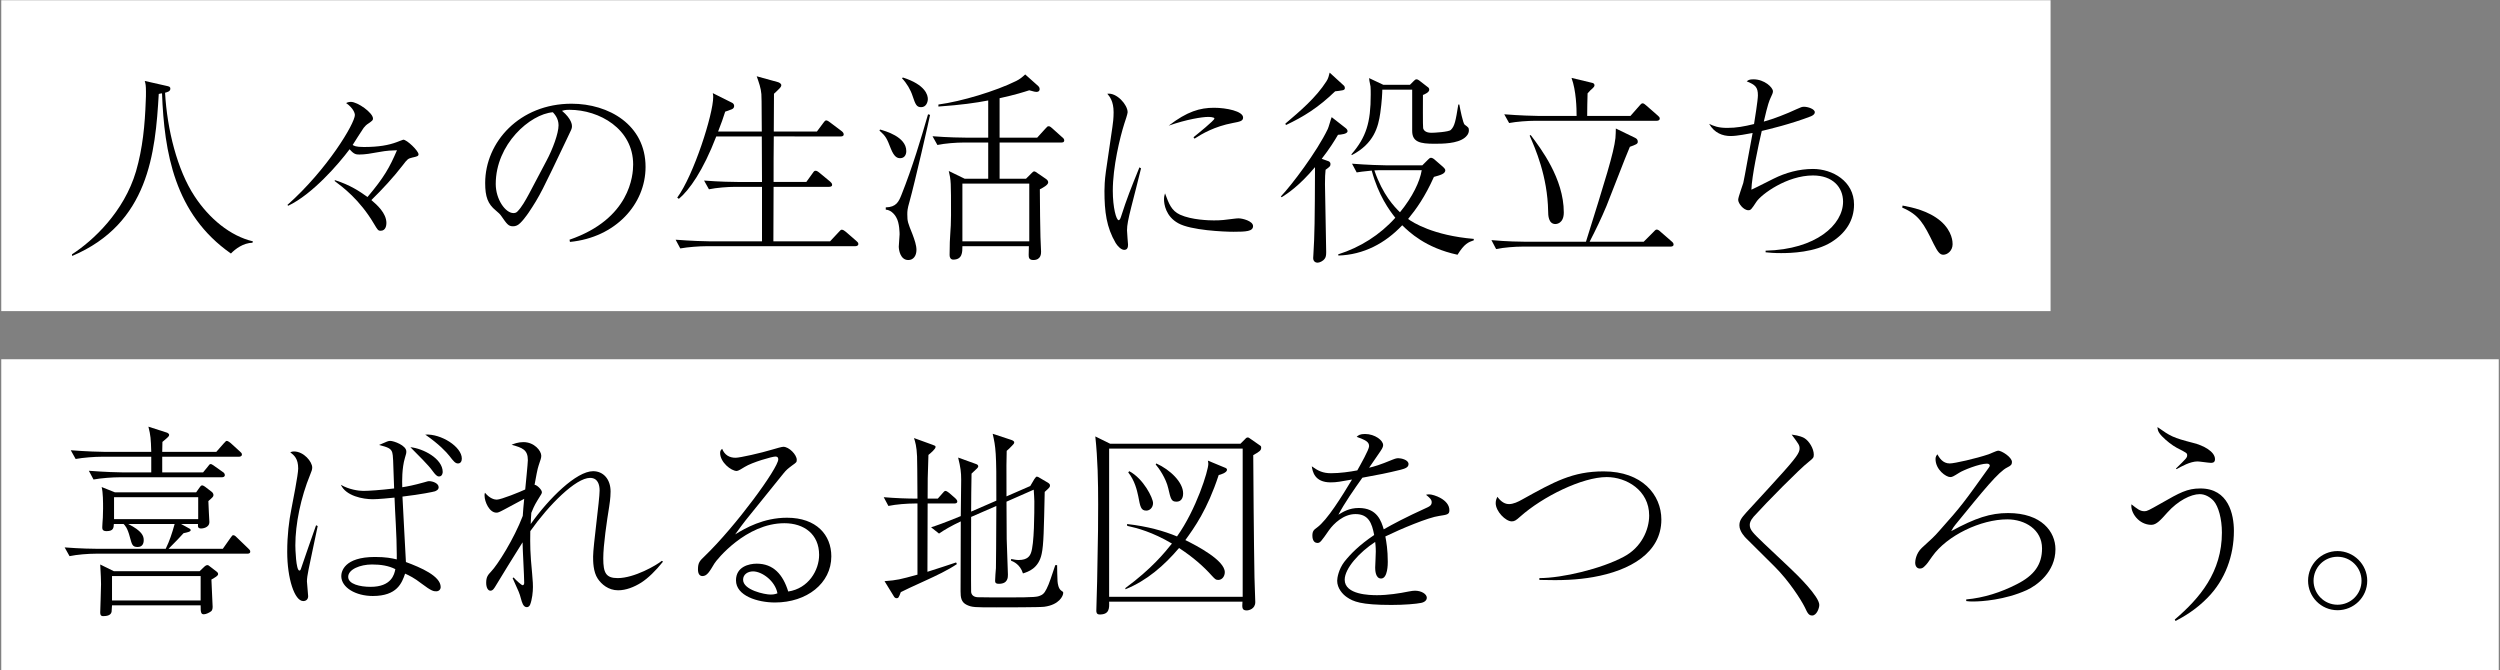 <?xml version="1.0" encoding="utf-8"?>
<!-- Generator: Adobe Illustrator 16.0.4, SVG Export Plug-In . SVG Version: 6.00 Build 0)  -->
<!DOCTYPE svg PUBLIC "-//W3C//DTD SVG 1.1//EN" "http://www.w3.org/Graphics/SVG/1.1/DTD/svg11.dtd">
<svg version="1.1" id="レイヤー_1" xmlns="http://www.w3.org/2000/svg" xmlns:xlink="http://www.w3.org/1999/xlink" x="0px"
	 y="0px" width="496px" height="133px" viewBox="0 0 496 133" enable-background="new 0 0 496 133" xml:space="preserve">
<rect x="0" y="0" width="496" height="133" fill="#808080" stroke="none"/>
<g>
	<g>
		<rect x="0.25" y="0.046" fill="#FFFFFF" width="406.583" height="61.679"/>
		<rect x="0.25" y="71.274" fill="#FFFFFF" width="495.5" height="61.68"/>
	</g>
	<g>
		<path d="M50.091,48.161c-1.815,0.041-3.388,1.21-4.275,2.138C34.605,42.475,32.589,30.215,32.145,18.52
			c-0.202,0-0.282,0.041-0.646,0.121c-0.686,11.736-1.976,25.689-17.18,32.142l-0.041-0.323c4.234-2.742,10.324-8.429,12.704-16.454
			c1.331-4.557,1.774-9.276,1.936-13.994c0.041-0.605,0.041-1.169,0.041-1.815c0-1.25-0.081-1.613-0.242-2.137l4.275,0.968
			c0.604,0.121,0.807,0.202,0.807,0.564c0,0.565-0.645,0.686-1.048,0.807c0.403,7.3,2.42,15.325,5.847,20.527
			c2.904,4.437,7.098,7.905,11.575,8.953L50.091,48.161z"/>
		<path d="M66.46,35.74c3.024,0.968,4.879,2.218,6.452,3.347c3.307-3.912,4.396-5.888,5.848-9.276
			c-1.049,0.041-1.896,0.041-3.63,0.363c-1.532,0.282-2.702,0.484-3.831,0.484c-0.646,0-1.089-0.041-1.936-1.049
			c-2.258,3.025-7.42,8.953-12.179,11.211l-0.161-0.161c7.904-7.017,13.389-16.172,13.389-17.866c0-0.282-0.282-1.331-1.734-2.339
			c0.121-0.081,0.444-0.242,0.928-0.242c1.371,0,4.396,2.178,4.396,3.307c0,0.363-0.162,0.443-0.888,0.968
			c-0.403,0.242-0.726,0.564-0.968,0.887c-0.645,0.928-1.573,2.46-2.178,3.388c0.282,0.161,0.605,0.403,2.218,0.403
			c2.944,0,4.92-0.363,6.533-0.968c0.041,0,1.209-0.484,1.291-0.484c0.726,0,3.025,2.218,3.025,2.904
			c0,0.363-0.323,0.444-1.25,0.646c-0.847,0.202-0.968,0.322-1.855,1.492c-1.895,2.46-4.033,4.759-6.25,6.937
			c1.089,0.927,2.984,2.581,2.984,4.557c0,0.363-0.081,1.532-1.13,1.532c-0.524,0-0.604-0.161-1.33-1.371
			c-2.864-4.839-6.211-7.299-7.824-8.509L66.46,35.74z"/>
		<path d="M112.994,47.557c12.058-4.154,12.623-12.825,12.623-14.922c0-7.058-6.695-10.849-12.623-10.849
			c-0.847,0-1.089,0.081-1.492,0.202c1.976,1.653,1.976,2.863,1.976,3.065c0,0.484-0.121,0.646-0.968,2.42
			c-4.92,10.324-5.364,11.333-7.663,14.76c-0.201,0.282-1.492,2.178-2.298,2.5c-0.242,0.121-0.524,0.161-0.766,0.161
			c-0.928,0-1.21-0.443-2.339-2.057c-0.282-0.403-0.524-0.605-1.089-1.089c-1.573-1.291-2.097-2.702-2.097-5.444
			c0-8.106,6.815-15.729,17.14-15.729c7.38,0,14.68,4.194,14.68,12.542c0,7.38-5.928,13.994-15.002,14.881L112.994,47.557z
			 M108.437,31.869c1.21-2.259,2.379-5.404,2.379-7.018c0-1.371-0.807-2.218-1.129-2.581c-4.517,0.363-11.333,6.332-11.333,14.236
			c0,3.065,1.936,5.767,3.509,5.767c0.242,0,0.524-0.041,0.766-0.282c0.887-0.887,1.613-2.218,2.339-3.549L108.437,31.869z"/>
		<path d="M169.651,48.847h-29.48c-1.411,0-3.67,0.161-5.202,0.443l-0.928-1.734c3.025,0.242,5.928,0.322,6.695,0.322h10.445V37.071
			h-5.364c-1.411,0-3.629,0.162-5.162,0.484l-0.968-1.734c3.025,0.242,5.969,0.282,6.695,0.282h4.799c0-2.702,0-3.347-0.04-9.034
			h-9.034c-2.622,6.815-5.323,10.606-7.42,12.381l-0.323-0.242c3.307-4.517,7.138-16.575,7.138-19.963c0-0.162,0-0.323-0.081-0.767
			l3.872,1.936c0.202,0.121,0.363,0.323,0.363,0.605c0,0.524-0.484,0.686-0.645,0.726c-0.162,0.081-0.968,0.362-1.129,0.403
			c-0.403,1.25-0.766,2.339-1.412,3.953h8.671c-0.041-1.17,0-6.372-0.081-7.421c-0.081-1.169-0.484-2.298-0.928-3.549l4.234,1.169
			c0.242,0.081,0.646,0.283,0.646,0.605c0,0.242-0.202,0.484-0.363,0.646c-0.162,0.202-0.928,0.887-1.089,1.048
			c0,1.169-0.04,6.453-0.04,7.501h8.55l1.291-1.734c0.202-0.282,0.362-0.484,0.564-0.484c0.242,0,0.605,0.282,0.766,0.403
			l2.299,1.734c0.202,0.162,0.403,0.363,0.403,0.646c0,0.363-0.363,0.403-0.605,0.403H153.52c-0.041,2.904-0.041,6.251-0.041,9.034
			h6.493l1.25-1.734c0.323-0.484,0.403-0.484,0.605-0.484c0.162,0,0.323,0.041,0.767,0.403l2.097,1.734
			c0.202,0.202,0.403,0.363,0.403,0.645c0,0.363-0.363,0.403-0.645,0.403h-10.97c-0.04,1.734,0,9.276-0.04,10.808h11.251
			l1.734-1.855c0.363-0.403,0.403-0.444,0.605-0.444c0.242,0,0.524,0.202,0.766,0.403l2.097,1.815
			c0.202,0.202,0.403,0.323,0.403,0.605C170.296,48.766,169.934,48.847,169.651,48.847z"/>
		<path d="M178.598,31.384c-0.523,0-1.169-0.161-1.855-1.895c-0.806-2.057-0.967-2.42-2.258-3.589l0.121-0.202
			c0.968,0.282,5.202,1.411,5.202,4.275C179.809,30.699,179.446,31.384,178.598,31.384z M180.454,39.975
			c-0.444,1.532-0.444,1.936-0.444,2.581c0,1.412,0.121,1.653,1.008,3.872c0.444,1.169,0.807,2.258,0.807,3.146
			c0,1.169-0.605,2.017-1.613,2.017c-1.614,0-1.896-2.057-1.896-2.662c0-0.363,0.162-2.057,0.162-2.42c0-0.161,0-2.258-0.646-3.347
			c-0.081-0.202-0.847-1.492-2.097-1.573v-0.444c2.097-0.04,2.581-1.169,3.105-2.46c2.218-5.565,3.912-11.252,5.283-16.011
			l0.403,0.121C184.406,23.521,181.422,36.546,180.454,39.975z M182.753,21.262c-0.928,0-1.129-0.564-1.694-2.218
			c-0.403-1.25-1.17-2.541-2.097-3.509l0.161-0.161c4.557,1.452,4.96,3.549,4.96,4.275
			C184.083,20.173,183.801,21.262,182.753,21.262z M210.54,28.279h-12.22v7.178h5.243l0.968-0.968
			c0.363-0.363,0.484-0.484,0.646-0.484c0.202,0,0.403,0.161,0.807,0.444l1.532,1.048c0.282,0.202,0.444,0.403,0.444,0.686
			c0,0.524-1.089,1.089-1.654,1.371c0,3.589,0.081,7.501,0.121,9.478c0,0.443,0.121,2.5,0.121,2.904c0,0.363,0,1.653-1.533,1.653
			c-0.847,0-0.927-0.484-0.927-1.008c0-0.121,0.04-1.533,0.04-1.734h-13.188c0,1.169,0,2.662-1.815,2.662
			c-0.524,0-0.726-0.444-0.726-0.887v-0.081c0-4.154,0.282-4.597,0.282-7.824c0-6.735,0-6.856-0.444-8.792l3.146,1.532h4.678v-7.178
			h-4.88c-1.452,0-3.669,0.161-5.202,0.484l-0.968-1.734c3.024,0.242,5.969,0.282,6.735,0.282h4.315v-7.38
			c-2.5,0.484-5.324,0.887-9.881,1.21v-0.403c4.558-0.605,11.374-2.662,15.447-4.678c0.726-0.363,1.209-0.766,1.774-1.291
			l2.581,2.299c0.081,0.081,0.282,0.282,0.282,0.605c0,0.484-0.403,0.564-0.646,0.564c-0.242,0-0.363-0.041-1.411-0.323
			c-1.008,0.323-2.743,0.887-5.888,1.573v7.824h7.461l1.613-1.774c0.403-0.443,0.444-0.484,0.646-0.484
			c0.121,0,0.242-0.04,0.726,0.403l1.976,1.774c0.121,0.081,0.403,0.323,0.403,0.605C211.145,28.239,210.822,28.279,210.54,28.279z
			 M204.208,36.426h-13.269v11.453h13.269V36.426z"/>
		<path d="M226.383,33.401c-0.282,1.21-1.653,6.574-1.936,7.663c-0.605,2.42-0.847,3.589-0.847,4.638
			c0,0.444,0.202,2.782,0.202,2.823c0,0.484-0.081,1.048-0.766,1.048c-0.605,0-1.331-0.766-1.694-1.371
			c-1.815-3.105-2.218-6.17-2.218-10.324c0-0.766,0.041-2.097,0.283-3.831l1.291-8.832c0.121-0.767,0.242-1.815,0.242-2.944
			c0-2.218-0.807-3.146-1.25-3.67c1.855-0.282,4.032,2.178,4.032,3.67c0,0.282-0.483,1.774-0.645,2.218
			c-0.887,2.783-2.298,8.63-2.298,13.349c0,3.348,0.686,5.848,1.169,5.848c0.242,0,0.444-0.605,0.444-0.646
			c1.25-3.872,1.895-5.444,3.67-9.84L226.383,33.401z M234.126,42.596c2.299,1.049,5.808,1.129,6.695,1.129
			c1.452,0,2.137-0.081,4.275-0.363c0.323-0.041,0.524-0.041,0.686-0.041c0.686,0,2.823,0.524,2.823,1.533
			c0,1.048-1.371,1.129-3.872,1.129c-1.855,0-8.469-0.282-10.97-1.694c-2.5-1.371-2.823-3.831-2.823-4.718
			c0-0.524,0.081-0.847,0.202-1.21C231.908,40.418,232.393,41.79,234.126,42.596z M236.788,27.23
			c0.847-0.686,4.154-3.347,4.154-3.71c0-0.323-1.17-0.323-1.25-0.323c-1.169,0-4.275,0.484-7.824,1.734
			c3.67-2.823,6.211-3.549,8.993-3.549c2.46,0,5.767,0.686,5.767,1.936c0,0.686-0.564,0.807-2.057,1.089
			c-3.629,0.686-6.09,2.137-7.582,3.105L236.788,27.23z"/>
		<path d="M265.457,26.747c-0.686,1.169-1.653,2.743-3.227,4.759l1.13,0.403c0.281,0.081,0.604,0.202,0.604,0.646
			c0,0.403-0.081,0.484-0.968,1.129c-0.081,0.726-0.121,1.533-0.121,2.863c0,1.936,0.241,11.333,0.241,13.47
			c0,0.686-0.08,1.008-0.282,1.291c-0.363,0.524-1.048,0.807-1.451,0.807c-0.322,0-0.848-0.202-0.848-0.928
			c0-0.081,0.041-0.363,0.041-0.686c0.242-3.872,0.282-6.735,0.322-17.341c-3.146,3.75-5.525,5.283-6.614,5.968l-0.161-0.161
			c2.057-2.137,7.139-8.832,9.316-13.389c0.162-0.323,0.605-1.976,0.767-2.339l2.782,2.178c0.201,0.161,0.363,0.363,0.363,0.604
			C267.353,26.585,266.062,26.707,265.457,26.747z M266.345,17.915c-0.404,0.081-1.049,0.161-1.452,0.202
			c-3.429,3.307-6.292,5.041-9.76,6.695l-0.121-0.283c2.944-2.5,6.09-5.162,8.146-8.388c0.403-0.605,0.483-1.129,0.646-1.734
			l2.783,2.541c0.16,0.121,0.241,0.363,0.241,0.524C266.828,17.793,266.546,17.875,266.345,17.915z M289.171,50.541
			c-6.373-1.371-9.599-4.517-10.97-5.848c-3.388,3.589-7.663,5.848-12.663,6.009l-0.041-0.242c4.355-1.371,8.309-3.872,11.332-7.259
			c-1.129-1.411-3.347-4.396-4.678-9.356c-1.814,0.161-2.42,0.282-2.984,0.363l-0.928-1.734c3.025,0.242,5.929,0.323,6.695,0.323
			h7.259l1.13-1.129c0.241-0.242,0.362-0.363,0.604-0.363c0.202,0,0.524,0.202,0.564,0.242l1.815,1.573
			c0.08,0.081,0.443,0.403,0.443,0.645c0,0.726-0.969,0.968-2.259,1.331c-1.774,3.952-3.468,6.332-5.122,8.348
			c0.928,0.686,4.961,3.267,13.027,3.952v0.282C291.349,48.041,290.542,48.323,289.171,50.541z M290.622,27.311
			c-1.492,1.21-4.477,1.21-6.049,1.21c-2.783,0-4.396-0.322-4.396-2.541v-8.187h-5.928c0,0.524-0.081,2.379-0.404,4.638
			c-0.402,2.783-1.25,6.049-5.646,8.348l-0.081-0.162c2.944-3.388,3.832-6.332,3.832-11.816c0-0.323,0-1.371-0.041-1.653
			c-0.242-1.129-0.242-1.25-0.281-1.654l2.822,1.331h5.283l0.766-0.766c0.202-0.202,0.323-0.323,0.565-0.323
			c0.202,0,0.443,0.202,0.524,0.242l1.612,1.25c0.202,0.121,0.363,0.282,0.363,0.564c0,0.524-0.847,0.887-1.25,1.049
			c0,0.645-0.04,6.332,0.04,6.614c0.242,0.887,1.371,0.887,1.734,0.887c0.443,0,3.348-0.161,3.75-0.564
			c0.768-0.726,0.969-1.774,1.492-5.041h0.202c0.161,0.927,0.726,3.71,1.049,3.992c0.726,0.524,0.847,0.605,0.847,1.129
			C291.429,26.625,290.864,27.109,290.622,27.311z M274.369,33.764c-0.563,0-1.089,0-1.693,0.041
			c1.653,4.839,3.993,7.259,5.081,8.308c2.541-3.105,3.953-6.13,4.316-8.348H274.369z"/>
		<path d="M331.431,48.928h-29.4c-1.412,0-3.67,0.161-5.203,0.484l-0.928-1.774c3.025,0.282,5.93,0.322,6.695,0.322h12.059
			c3.831-12.26,5.525-17.624,5.848-20.567c0.04-0.323,0.08-1.613,0.08-1.896l3.751,1.814c0.323,0.162,0.604,0.323,0.604,0.807
			c0,0.444-0.362,0.565-1.572,1.008c-0.807,1.815-3.952,10.083-4.638,11.736c-1.009,2.42-2.138,4.759-3.348,7.098h10.728
			l1.896-1.895c0.242-0.242,0.444-0.524,0.686-0.524s0.524,0.202,0.767,0.443l2.178,1.896c0.242,0.202,0.402,0.363,0.402,0.646
			C332.034,48.847,331.712,48.928,331.431,48.928z M328.688,23.964h-24.116c-1.412,0-3.67,0.162-5.163,0.444l-0.968-1.734
			c3.025,0.242,5.969,0.323,6.695,0.323h7.662c0-1.533-0.08-5.001-1.008-7.542l4.033,0.968c0.241,0.041,0.523,0.162,0.523,0.484
			c0,0.242-0.161,0.403-0.363,0.605c-0.322,0.282-0.523,0.444-1.008,1.008c-0.04,0.686-0.08,3.831-0.08,4.477h8.59l1.774-2.017
			c0.241-0.282,0.403-0.484,0.646-0.484s0.523,0.282,0.726,0.444l2.259,1.976c0.242,0.202,0.402,0.363,0.402,0.605
			C329.292,23.883,328.929,23.964,328.688,23.964z M308.604,44.451c-1.411,0-1.452-1.774-1.452-2.541
			c-0.121-6.977-2.58-12.502-3.67-15.002l0.202-0.121c1.976,2.621,6.573,8.63,6.573,15.365
			C310.257,44.411,308.725,44.451,308.604,44.451z"/>
		<path d="M350.299,49.734c10.042-0.242,15.365-5.162,15.365-9.72c0-2.863-2.057-5.202-5.969-5.202
			c-5.203,0-10.244,3.75-11.212,5.202c-1.008,1.533-1.129,1.694-1.613,1.694c-0.967,0-2.016-1.371-2.016-2.057
			c0-0.564,0.887-2.863,1.008-3.347c0.201-0.766,1.533-8.348,1.855-9.921c-0.928,0.161-3.025,0.605-4.355,0.605
			c-1.613,0-3.227-0.605-4.275-2.42c0.928,0.444,1.814,0.807,3.59,0.807c1.814,0,3.348-0.282,5.323-0.766
			c0.121-0.767,0.767-4.719,0.767-5.687c0-1.653-0.525-2.097-2.219-2.783c0.322-0.242,0.484-0.403,1.331-0.403
			c2.177,0,3.872,1.613,3.872,2.379c0,0.323-0.162,0.646-0.445,1.25c-0.281,0.605-0.563,1.25-1.37,4.759
			c1.937-0.524,4.517-1.533,6.493-2.46c0.887-0.403,1.089-0.484,1.492-0.484c0.766,0,2.137,0.444,2.137,1.089
			c0,0.524-0.766,0.807-0.887,0.847c-3.871,1.492-8.268,2.541-9.639,2.863c-0.686,2.944-1.977,8.993-2.057,11.655
			c0.605-0.282,0.968-0.443,4.396-2.178c2.419-1.209,5.081-1.936,7.823-1.936c3.872,0,8.146,2.42,8.146,7.058
			c0,3.186-1.694,5.687-4.437,7.42c-3.307,2.097-8.146,2.218-10.041,2.218c-1.412,0-2.299-0.081-3.065-0.162V49.734z"/>
		<path d="M377.476,40.781c1.895,0.363,5.121,1.008,7.582,3.105c2.338,2.057,2.338,4.194,2.338,4.558
			c0,1.291-1.008,2.097-1.854,2.097c-0.646,0-1.089-0.524-1.896-2.137c-1.977-4.033-2.863-5.767-6.251-7.219L377.476,40.781z"/>
		<path d="M49.043,109.854H18.958c-1.412,0-3.63,0.162-5.162,0.484l-0.968-1.734c3.025,0.242,5.969,0.283,6.695,0.283h13.349
			c0.766-1.573,1.25-3.025,1.774-4.92H25.45c2.702,1.37,3.065,2.338,3.065,3.186c0,0.766-0.322,1.371-1.21,1.371
			c-1.048,0-1.129-0.484-1.532-1.937c-0.484-1.896-1.008-2.379-1.25-2.62h-1.936c-0.04,0.766-0.081,1.41-1.452,1.41
			c-0.766,0-0.847-0.362-0.847-0.766c0-0.322,0.04-0.686,0.04-0.807c0.041-0.564,0.122-1.412,0.122-2.904
			c0-1.209,0-3.186-0.282-4.273l2.621,1.048H38.92l0.686-0.968c0.201-0.282,0.282-0.403,0.524-0.403
			c0.161,0,0.322,0.121,0.524,0.241l1.371,1.049c0.202,0.162,0.323,0.404,0.323,0.605c0,0.322-0.081,0.403-1.008,1.21
			c0,0.686,0.202,3.952,0.202,4.153c0,1.17-1.411,1.291-1.613,1.291c-0.687,0-0.687-0.363-0.646-0.887h-3.347l1.694,0.927
			c0.04,0.04,0.202,0.121,0.202,0.282c0,0.322-0.646,0.443-1.412,0.605c-0.363,0.443-1.976,2.097-2.984,3.105h10.768l1.533-2.178
			c0.323-0.444,0.362-0.525,0.564-0.525c0.283,0,0.565,0.323,0.767,0.525l2.178,2.097c0.242,0.241,0.403,0.362,0.403,0.646
			C49.648,109.815,49.285,109.854,49.043,109.854z M47.389,90.618H32.186v3.105h8.106l0.928-1.129
			c0.202-0.283,0.363-0.525,0.564-0.525c0.162,0,0.323,0.082,0.767,0.404l1.653,1.17c0.162,0.08,0.403,0.322,0.403,0.604
			c0,0.362-0.322,0.443-0.604,0.443H23.756c-1.411,0-3.67,0.161-5.202,0.444l-0.928-1.734c3.025,0.242,5.928,0.322,6.695,0.322
			h5.687v-3.105h-9.8c-1.452,0-3.67,0.161-5.202,0.443l-0.968-1.734c3.025,0.242,5.969,0.323,6.735,0.323h9.235
			c-0.081-2.661-0.121-3.227-0.565-5.001l3.75,1.21c0.162,0.081,0.363,0.242,0.363,0.403c0,0.282-0.08,0.363-1.331,1.412
			c0,0.604,0,0.725-0.04,1.976h10.728l1.492-1.694c0.403-0.443,0.443-0.483,0.605-0.483c0.242,0,0.646,0.362,0.767,0.443
			l1.814,1.653c0.242,0.202,0.403,0.363,0.403,0.605C47.994,90.538,47.631,90.618,47.389,90.618z M41.945,114.978
			c0,0.846,0.242,4.637,0.242,5.403c0,0.403-0.081,0.646-0.242,0.847c-0.323,0.283-1.048,0.646-1.493,0.646
			c-0.483,0-0.685-0.202-0.645-1.774H22.224c-0.041,0.201-0.041,1.049-0.081,1.25c-0.121,0.767-1.008,0.888-1.654,0.888
			c-0.242,0-0.605,0-0.605-0.726c0-0.202,0.162-4.76,0.162-5.606c0-0.646-0.041-1.896-0.162-3.911l2.702,1.33h17.019l0.927-0.887
			c0.081-0.081,0.363-0.322,0.605-0.322c0.202,0,0.323,0.12,0.524,0.281l1.21,0.928c0.282,0.201,0.403,0.363,0.403,0.564
			C43.276,114.251,42.711,114.533,41.945,114.978z M39.807,114.292H22.224v4.839h17.583V114.292z M39.324,98.644H22.627v4.355
			h16.696V98.644z"/>
		<path d="M63.032,104.37c-0.282,1.371-1.573,7.381-1.815,8.631c-0.202,0.968-0.322,1.814-0.322,2.339
			c0,0.444,0.242,2.501,0.242,2.944c0,0.645-0.443,0.968-0.968,0.968c-1.734,0-3.186-4.477-3.186-9.76
			c0-3.347,0.363-6.171,0.807-8.389c0.282-1.492,1.371-6.937,1.371-8.146c0-1.977-0.807-2.622-1.573-3.227
			c0.282-0.121,0.484-0.162,0.726-0.162c1.976,0,3.629,2.057,3.629,3.187c0,0.403-0.121,0.726-0.403,1.411
			c-1.855,4.518-2.944,9.76-2.944,14.035c0,0.604,0.121,5,0.807,5c0.161,0,0.242-0.161,0.282-0.282
			c0.807-2.419,2.178-6.291,3.024-8.711L63.032,104.37z M84.124,95.7c0.725-0.202,0.806-0.242,0.968-0.242
			c0.807,0,1.936,0.443,1.936,1.209c0,0.484-0.443,0.686-0.726,0.807c-0.403,0.121-2.703,0.605-6.453,1.049
			c0.08,2.057,0.605,11.131,0.686,12.986c2.944,1.089,6.896,2.783,6.896,4.961c0,0.483-0.362,0.846-0.887,0.846
			s-0.927-0.039-2.904-1.531c-1.451-1.13-2.46-1.613-3.266-1.977c-0.645,1.855-1.573,4.436-6.412,4.436
			c-3.347,0-6.251-1.653-6.251-3.951c0-0.848,0.524-3.791,6.694-3.791c2.138,0,3.307,0.241,4.315,0.483v-1.009
			c0-3.75-0.363-8.509-0.444-11.252c-0.806,0.082-3.226,0.323-4.315,0.323c-1.976,0-5.324-0.646-6.332-2.863
			c1.573,0.928,3.508,1.21,4.436,1.21c1.089,0,3.428-0.162,6.13-0.484c-0.202-6.049-0.202-6.412-0.363-7.098
			c-0.242-0.887-0.968-1.089-2.622-1.532c1.654-0.726,1.815-0.807,2.218-0.807c0.686,0,3.186,0.888,3.186,2.097
			c0,0.404-0.041,0.443-0.282,1.291c-0.605,2.016-0.565,4.678-0.524,5.807C80.857,96.507,82.107,96.265,84.124,95.7z M73.8,111.993
			c-2.339,0-4.719,0.967-4.719,2.459c0,1.452,2.379,1.977,4.436,1.977c4.154,0,4.719-2.46,4.92-3.509
			C77.106,112.234,75.533,111.993,73.8,111.993z M87.834,93.644c0,0.16-0.081,0.887-0.726,0.887c-0.403,0-0.726-0.322-1.372-1.21
			c-0.645-0.928-2.823-3.105-4.315-4.598C83.922,88.965,87.834,90.981,87.834,93.644z M91.625,90.981
			c0,0.484-0.202,0.968-0.766,0.968c-0.524,0-0.888-0.444-1.694-1.492c-0.605-0.767-2.057-2.339-4.799-4.235
			C87.511,86.021,91.625,88.642,91.625,90.981z"/>
		<path d="M131.545,111.428c-1.492,1.855-2.944,3.267-4.315,4.154c-1.412,0.888-3.025,1.532-4.598,1.532
			c-1.936,0-3.308-1.21-4.033-2.299c-0.927-1.371-0.927-3.469-0.927-4.396c0-1.049,0.323-3.832,0.645-6.614
			c0.323-2.783,0.646-5.565,0.646-6.492c0-1.17-0.363-2.501-1.896-2.501c-2.823,0-8.187,5.364-11.857,10.565
			c-0.04,2.824-0.04,4.235,0.363,8.389c0.161,1.936,0.161,2.138,0.161,2.703c0,0.967-0.161,2.5-0.564,3.508
			c-0.121,0.282-0.363,0.484-0.646,0.484c-0.726,0-0.968-0.969-1.169-1.693c-0.282-1.09-0.443-1.412-1.653-4.074l0.202-0.121
			c0.483,0.564,1.573,1.533,1.774,1.533c0.282,0,0.323-0.322,0.323-0.484c0-1.291-0.323-6.855-0.323-8.025
			c-0.766,1.17-4.96,7.985-5.404,8.752c-0.202,0.322-0.484,0.846-0.968,0.846s-0.847-0.604-0.847-1.572
			c0-1.17,0.363-1.572,0.968-2.218c1.291-1.331,4.557-6.493,6.291-11.05c0.081-1.291,0.121-1.694,0.283-3.389
			c-0.605,0.323-3.63,1.936-3.912,2.098c-1.129,0.605-1.291,0.645-1.613,0.645c-1.371,0-2.339-2.137-2.339-3.387
			c0-0.242,0-0.363,0.081-0.564c0.968,1.169,1.896,1.371,2.339,1.371c0.847,0,4.719-1.573,5.646-2.017
			c0.081-0.928,0.524-5.202,0.524-5.808c0-2.098-1.089-2.46-3.226-3.064c0.484-0.202,1.291-0.525,2.339-0.525
			c2.178,0,3.549,1.734,3.549,2.703c0,0.443-0.121,0.726-0.524,1.936c-0.202,0.523-0.565,2.46-0.807,3.831
			c0.444,0,1.452,0.968,1.452,1.452c0,0.282-0.04,0.282-0.887,1.653c-0.605,0.968-1.008,1.936-1.21,2.46
			c-0.04,0.686-0.121,1.774-0.121,2.219c3.589-5.082,9.074-10.486,12.381-10.486c2.016,0,3.468,1.572,3.468,4.033
			c0,1.291-0.242,2.742-0.282,3.024c-0.444,2.743-1.17,7.582-1.17,10.243c0,2.863,0.524,3.912,2.864,3.912
			c3.307,0,7.743-2.58,8.751-3.428L131.545,111.428z"/>
		<path d="M145.938,90.819c0.847,0,5.001-0.928,7.38-1.652c0.686-0.202,1.774-0.525,2.097-0.525c1.129,0,2.661,1.573,2.661,2.582
			c0,0.483-0.08,0.523-0.927,1.129c-0.847,0.645-1.089,0.807-1.774,1.653c-1.169,1.452-6.372,7.864-7.42,9.194
			c-0.525,0.686-1.129,1.453-2.097,2.824c2.017-1.251,5.606-3.308,10.283-3.308c5.849,0,8.792,3.429,8.792,7.663
			c0,5.363-4.879,9.154-11.171,9.154c-3.468,0-7.743-1.331-7.743-4.396c0-2.701,2.581-3.307,4.114-3.307
			c3.307,0,5.203,2.138,6.251,5.525c4.033-0.605,6.129-4.234,6.129-7.26c0-4.113-2.984-6.291-6.896-6.291
			c-7.622,0-13.47,7.3-13.874,7.985c-1.008,1.694-1.492,2.501-2.379,2.501c-0.524,0-0.888-0.404-0.888-1.332
			c0-1.33,0.363-1.693,1.291-2.58c6.292-6.05,14.64-17.543,14.64-19.237c0-0.524-0.363-0.565-0.564-0.565
			c-0.646,0-4.598,1.13-6.09,2.058c-0.444,0.282-1.291,0.807-1.573,0.807c-1.129,0-3.307-1.734-3.307-3.589
			c0-0.404,0.162-0.605,0.403-0.807C143.76,90.255,144.688,90.819,145.938,90.819z M149.406,113.364
			c-1.008,0-1.977,0.564-1.977,1.652c0,2.058,4.316,2.945,5.445,2.945c0.283,0,0.726,0,1.372-0.242
			C153.802,115.259,151.18,113.364,149.406,113.364z"/>
		<path d="M189.286,99.894h-5.243c0,4.518-0.041,9.034-0.041,13.551c1.089-0.363,5.082-1.613,5.687-1.855l0.161,0.323
			c-1.774,1.21-4.194,2.339-6.13,3.226c-2.984,1.332-3.993,1.855-5.001,2.34c-0.403,1.089-0.484,1.209-0.847,1.209
			c-0.242,0-0.444-0.201-0.525-0.362l-1.855-3.024c2.582-0.202,2.985-0.322,6.534-1.291V99.894h-0.564
			c-1.452,0-3.67,0.162-5.203,0.484l-0.928-1.734c2.46,0.201,4.597,0.282,6.695,0.282c-0.041-6.291-0.041-6.533-0.081-8.388
			c-0.081-1.977-0.363-2.863-0.605-3.631l3.67,1.332c0.524,0.201,0.605,0.201,0.605,0.443c0,0.403-0.968,1.209-1.412,1.572
			c-0.161,4.074-0.161,5.445-0.161,8.671h2.016l0.928-1.048c0.242-0.283,0.403-0.484,0.605-0.484c0.202,0,0.564,0.282,0.726,0.403
			l1.209,1.048c0.202,0.202,0.403,0.404,0.403,0.646C189.931,99.854,189.568,99.894,189.286,99.894z M207.192,120.381
			c-0.726,0.121-8.146,0.121-9.518,0.121c-4.315,0-4.799,0-5.848-0.483c-1.128-0.525-1.25-1.492-1.25-2.703
			c0-2.218,0.041-11.896,0.041-13.873c-1.814,0.848-3.347,1.734-4.315,2.42l-1.573-1.25c0.806-0.242,2.661-0.887,5.888-2.219
			c0-1.129,0.081-6.17,0.081-7.178c0-1.572-0.122-2.46-0.605-4.437l3.468,1.251c0.242,0.08,0.524,0.201,0.524,0.483
			c0,0.242-0.161,0.362-1.331,1.452c-0.041,1.209-0.081,6.492-0.081,7.541l5-2.178c0.041-9.679-0.121-10.606-0.726-13.268
			l3.669,1.209c0.242,0.081,0.605,0.242,0.605,0.484s-0.161,0.403-0.403,0.645c-0.323,0.363-0.968,0.969-1.089,1.049
			c-0.041,1.694-0.081,2.904-0.041,9.034l4.718-2.057l0.807-1.372c0.323-0.443,0.363-0.483,0.484-0.483
			c0.202,0,0.403,0.121,0.524,0.202l1.774,1.049c0.081,0.08,0.323,0.201,0.323,0.483c0,0.362-0.121,0.443-1.048,1.29
			c-0.162,7.381-0.202,10.486-0.605,12.301c-0.605,2.904-2.702,3.549-3.71,3.871c-0.564-1.814-1.896-2.339-2.379-2.541l0.04-0.322
			c0.645,0.121,1.009,0.202,1.493,0.202c1.774,0,2.218-0.847,2.419-1.371c0.686-1.653,0.686-8.146,0.686-10.284
			c0-0.564-0.081-1.532-0.121-2.299l-5.404,2.379c0,1.17,0.041,6.332,0.041,7.422c0,0.645,0.242,6.492,0.242,7.057
			c0,0.524,0,1.814-1.774,1.814c-0.484,0-0.767-0.08-0.767-0.604c0-0.403,0.122-2.178,0.162-2.501
			c0.041-1.976,0.041-4.476,0.081-12.34l-5,2.178c0,1.693-0.041,14.519,0,14.922c0.121,0.847,0.887,0.968,1.21,1.008
			c0.242,0.041,5.363,0.041,6.089,0.041c5.525,0,5.848-0.121,6.413-0.363c0.766-0.283,1.089-0.887,1.653-2.219
			c0.282-0.726,0.403-1.048,1.331-3.83h0.363c0,0.483,0.04,2.701,0.081,3.186s0.161,1.492,0.766,1.895
			c0.323,0.202,0.363,0.242,0.363,0.444C210.943,118.203,210.176,119.978,207.192,120.381z"/>
		<path d="M248.645,90.296c0,2.299,0.121,17.664,0.243,24.237c0,0.767,0.16,4.235,0.16,4.921c0,1.371-1.29,1.652-1.693,1.652
			c-0.968,0-0.928-0.564-0.847-1.734h-26.456c0.041,1.251,0.081,2.541-1.855,2.541c-0.646,0-0.686-0.443-0.686-0.766
			c0-0.928,0.161-4.961,0.161-5.808c0.202-9.88,0.202-11.978,0.202-15.284c0-4.477-0.081-8.994-0.564-13.471l2.944,1.452h25.851
			l0.847-0.847c0.161-0.162,0.323-0.403,0.605-0.403c0.161,0,0.323,0.12,0.605,0.322l1.734,1.21
			c0.242,0.162,0.322,0.201,0.322,0.484C250.218,89.327,249.976,89.569,248.645,90.296z M246.548,89.005h-26.496v29.4h26.496V89.005
			z M241.789,94.248c-2.258,6.896-4.839,10.444-6.614,12.905c2.379,1.17,7.824,4.033,7.824,6.371c0,0.807-0.524,1.533-1.291,1.533
			c-0.484,0-0.605-0.121-1.25-0.807c-1.654-1.855-3.751-3.711-6.534-5.525c-2.944,3.469-6.413,6.493-10.646,8.188v-0.242
			c5.202-3.832,7.783-7.018,9.235-8.832c-3.912-2.299-6.855-3.065-8.872-3.509l-0.041-0.362c4.033,0.443,7.3,1.37,9.921,2.459
			c3.832-5.363,6.211-13.066,6.211-14.396c0-0.202-0.041-0.363-0.081-0.646l3.307,1.372c0.242,0.081,0.484,0.202,0.484,0.443
			C243.442,93.764,242.192,94.167,241.789,94.248z M227.432,101.306c-1.089,0-1.21-0.767-1.613-2.904
			c-0.243-1.129-0.686-3.064-1.976-4.678l0.202-0.242c2.823,1.492,4.718,5.324,4.718,6.332
			C228.762,100.7,228.117,101.306,227.432,101.306z M233.401,99.53c-1.008,0-1.129-0.523-1.613-2.621
			c-0.444-2.016-1.896-4.072-2.5-4.758l0.121-0.202c2.783,1.25,5.323,3.751,5.323,5.929C234.731,98.159,234.731,99.53,233.401,99.53
			z"/>
		<path d="M271.628,88.521c0-0.887-0.727-1.209-2.461-1.854c0.322-0.323,0.686-0.564,1.654-0.564c1.976,0,3.589,1.29,3.589,2.178
			c0,0.202,0,0.483-0.565,1.29c-0.322,0.484-1.895,2.783-2.217,3.227c1.008-0.242,2.057-0.524,4.678-1.613
			c0.161-0.08,0.726-0.282,1.089-0.282c0.604,0,2.057,0.323,2.057,1.169c0,0.646-0.646,0.889-1.573,1.13
			c-2.782,0.686-4.274,0.968-7.582,1.573c-1.693,2.379-3.549,5.041-4.758,7.34c0.928-0.564,2.137-1.331,4.032-1.331
			c3.71,0,4.477,2.661,4.961,4.234c1.936-1.089,4.073-2.259,8.67-4.355c0.524-0.242,0.848-0.483,0.848-1.049
			c0-0.524-0.484-0.927-1.13-1.452c0.323-0.08,0.444-0.08,0.646-0.08c0.847,0,3.993,1.008,3.993,3.146
			c0,0.847-0.443,0.888-2.017,1.13c-2.138,0.281-7.622,2.58-10.688,4.072c0.202,1.049,0.483,2.703,0.483,5.041
			c0,0.404,0,3.308-1.33,3.308c-1.129,0-1.17-1.694-1.17-2.178c0-0.161,0.121-2.662,0.121-3.187c0-0.121,0-0.967-0.121-1.895
			c-3.105,2.016-6.049,5.242-6.049,7.5c0,2.984,5,3.065,6.412,3.065c2.137,0,4.477-0.362,6.251-0.726
			c0.686-0.121,0.928-0.162,1.29-0.162c1.25,0,2.34,0.646,2.34,1.412c0,0.242-0.162,0.807-1.13,1.008
			c-1.008,0.202-3.307,0.404-5.888,0.404c-6.13,0-7.582-0.686-8.832-1.533c-0.847-0.564-1.936-1.774-1.936-3.267
			c0-0.564,0.282-2.259,1.411-3.751c1.21-1.532,2.984-3.347,5.929-5.322c-0.443-2.38-1.129-4.154-3.711-4.154
			c-2.379,0-4.314,1.895-5.242,3.186c-1.572,2.259-1.774,2.541-2.299,2.541c-0.968,0-1.008-1.17-1.008-1.452
			c0-0.928,0.322-1.169,0.928-1.612c2.016-1.453,4.92-6.171,6.936-9.518c-2.299,0.402-3.024,0.564-4.234,0.564
			c-3.227,0-3.589-2.178-3.75-3.187c1.29,0.928,2.217,1.371,3.831,1.371c1.733,0,3.751-0.282,5.202-0.564
			C269.853,92.312,271.628,89.206,271.628,88.521z"/>
		<path d="M305.418,114.694c4.558,0,12.3-1.855,16.736-4.234c3.468-1.814,5.041-5.323,5.041-8.187c0-5.001-4.517-7.622-8.429-7.622
			c-4.84,0-12.703,3.871-17.18,7.863c-0.767,0.686-1.09,0.928-1.654,0.928c-1.209,0-3.186-1.976-3.186-3.629
			c0-0.564,0.201-0.969,0.322-1.25c0.404,0.523,1.17,1.451,2.299,1.451c0.888,0,1.814-0.443,2.662-0.928
			c6.332-3.508,9.961-5.564,16.131-5.564c7.622,0,11.454,4.637,11.454,9.558c0,6.614-6.211,10.122-13.511,11.413
			c-3.227,0.564-6.211,0.686-10.687,0.564V114.694z"/>
		<path d="M346.427,106.79c-0.162-0.161-1.33-1.33-1.33-2.541c0-0.928,0.362-1.451,1.411-2.621
			c6.978-7.582,9.396-10.203,10.163-11.534c0.362-0.604,0.362-0.968,0.362-1.129c0-0.646-0.161-0.847-1.572-2.743
			c1.612,0.202,2.299,0.565,2.5,0.686c0.968,0.565,1.896,2.098,1.896,3.308c0,0.604-0.161,0.726-1.008,1.411
			c-1.775,1.371-8.309,7.985-10.93,10.889c-0.726,0.848-0.766,1.332-0.766,1.654c0,0.968,0.686,1.613,2.782,3.629
			c1.653,1.573,3.307,3.146,5.001,4.719c1.774,1.654,6.009,5.848,6.009,7.502c0,0.645-0.524,2.097-1.411,2.097
			c-0.686,0-0.928-0.483-1.452-1.613c-0.847-1.694-3.226-5.323-5.929-8.025L346.427,106.79z"/>
		<path d="M390.099,118.929c3.508-0.322,6.896-1.411,10.041-3.024c3.428-1.733,5-3.872,5-7.098c0-3.751-3.387-5.767-6.895-5.767
			c-5.243,0-11.938,3.186-14.882,7.34c-0.808,1.169-1.049,1.532-1.573,2.016c-0.242,0.242-0.484,0.404-0.887,0.404
			c-0.524,0-0.928-0.404-0.928-1.17c0-0.322,0.121-1.814,1.33-2.944c1.815-1.653,2.461-2.218,3.469-3.388
			c4.437-4.961,4.92-5.687,9.801-12.502c0.16-0.242,0.201-0.322,0.201-0.403c0-0.202-0.162-0.403-0.564-0.403
			c-1.533,0-4.76,1.331-5.445,1.774c-1.29,0.807-1.451,0.888-1.854,0.888c-0.807,0-2.903-1.452-2.903-3.59
			c0-0.443,0.161-0.645,0.363-0.928c0.402,0.686,1.048,1.815,2.459,1.815c0.928,0,5.202-0.968,7.703-1.815
			c0.282-0.08,1.613-0.726,1.895-0.726c0.687,0,2.744,1.29,2.744,2.259c0,0.523-0.242,0.726-0.889,1.049
			c-1.773,0.846-4.758,4.557-10.324,11.372c-0.363,0.444-0.402,0.524-0.846,1.29c4.839-2.621,7.783-3.588,11.291-3.588
			c6.654,0,9.397,3.709,9.397,7.178c0,4.518-3.67,7.179-5.687,8.106c-4.355,1.976-9.033,2.259-10.525,2.259
			c-0.686,0-1.049,0-1.492-0.081V118.929z"/>
		<path d="M431.47,122.922c5.002-4.274,9.356-9.437,9.356-17.261c0-2.742-0.685-5.162-1.612-6.251
			c-0.727-0.807-1.734-1.372-2.783-1.372c-1.774,0-4.355,1.332-6.412,3.631c-1.331,1.492-2.178,2.459-3.186,2.459
			c-2.501,0-4.195-2.459-3.953-4.072c1.13,0.887,1.694,1.371,2.582,1.371c0.523,0,0.807-0.162,3.307-1.573
			c3.67-2.097,5.162-2.944,7.783-2.944c5.605,0,6.654,5.162,6.654,8.429c0,4.921-1.734,9.679-5.162,13.188
			c-2.42,2.5-4.88,3.871-6.412,4.678L431.47,122.922z M431.712,92.958c1.977-1.937,2.219-2.139,2.219-2.622
			c0-0.444-0.081-0.483-2.057-1.492c-0.888-0.483-2.057-1.371-2.945-2.299c-0.846-0.888-0.846-1.331-0.887-1.815
			c2.582,1.815,3.025,2.098,7.098,3.146c1.977,0.484,4.316,1.693,4.316,3.227c0,0.726-0.564,0.726-0.807,0.726
			c-0.443,0-2.26-0.282-2.662-0.282c-1.452,0-3.227,1.008-4.154,1.532L431.712,92.958z"/>
		<path d="M457.921,115.219c0-3.267,2.621-5.888,5.848-5.888c3.186,0,5.889,2.621,5.889,5.888c0,3.308-2.703,5.848-5.889,5.848
			C460.502,121.066,457.921,118.405,457.921,115.219z M468.527,115.219c0-2.621-2.138-4.759-4.759-4.759
			c-2.702,0-4.759,2.178-4.759,4.759c0,2.541,2.057,4.759,4.759,4.759C466.39,119.978,468.527,117.88,468.527,115.219z"/>
	</g>
</g>
</svg>
